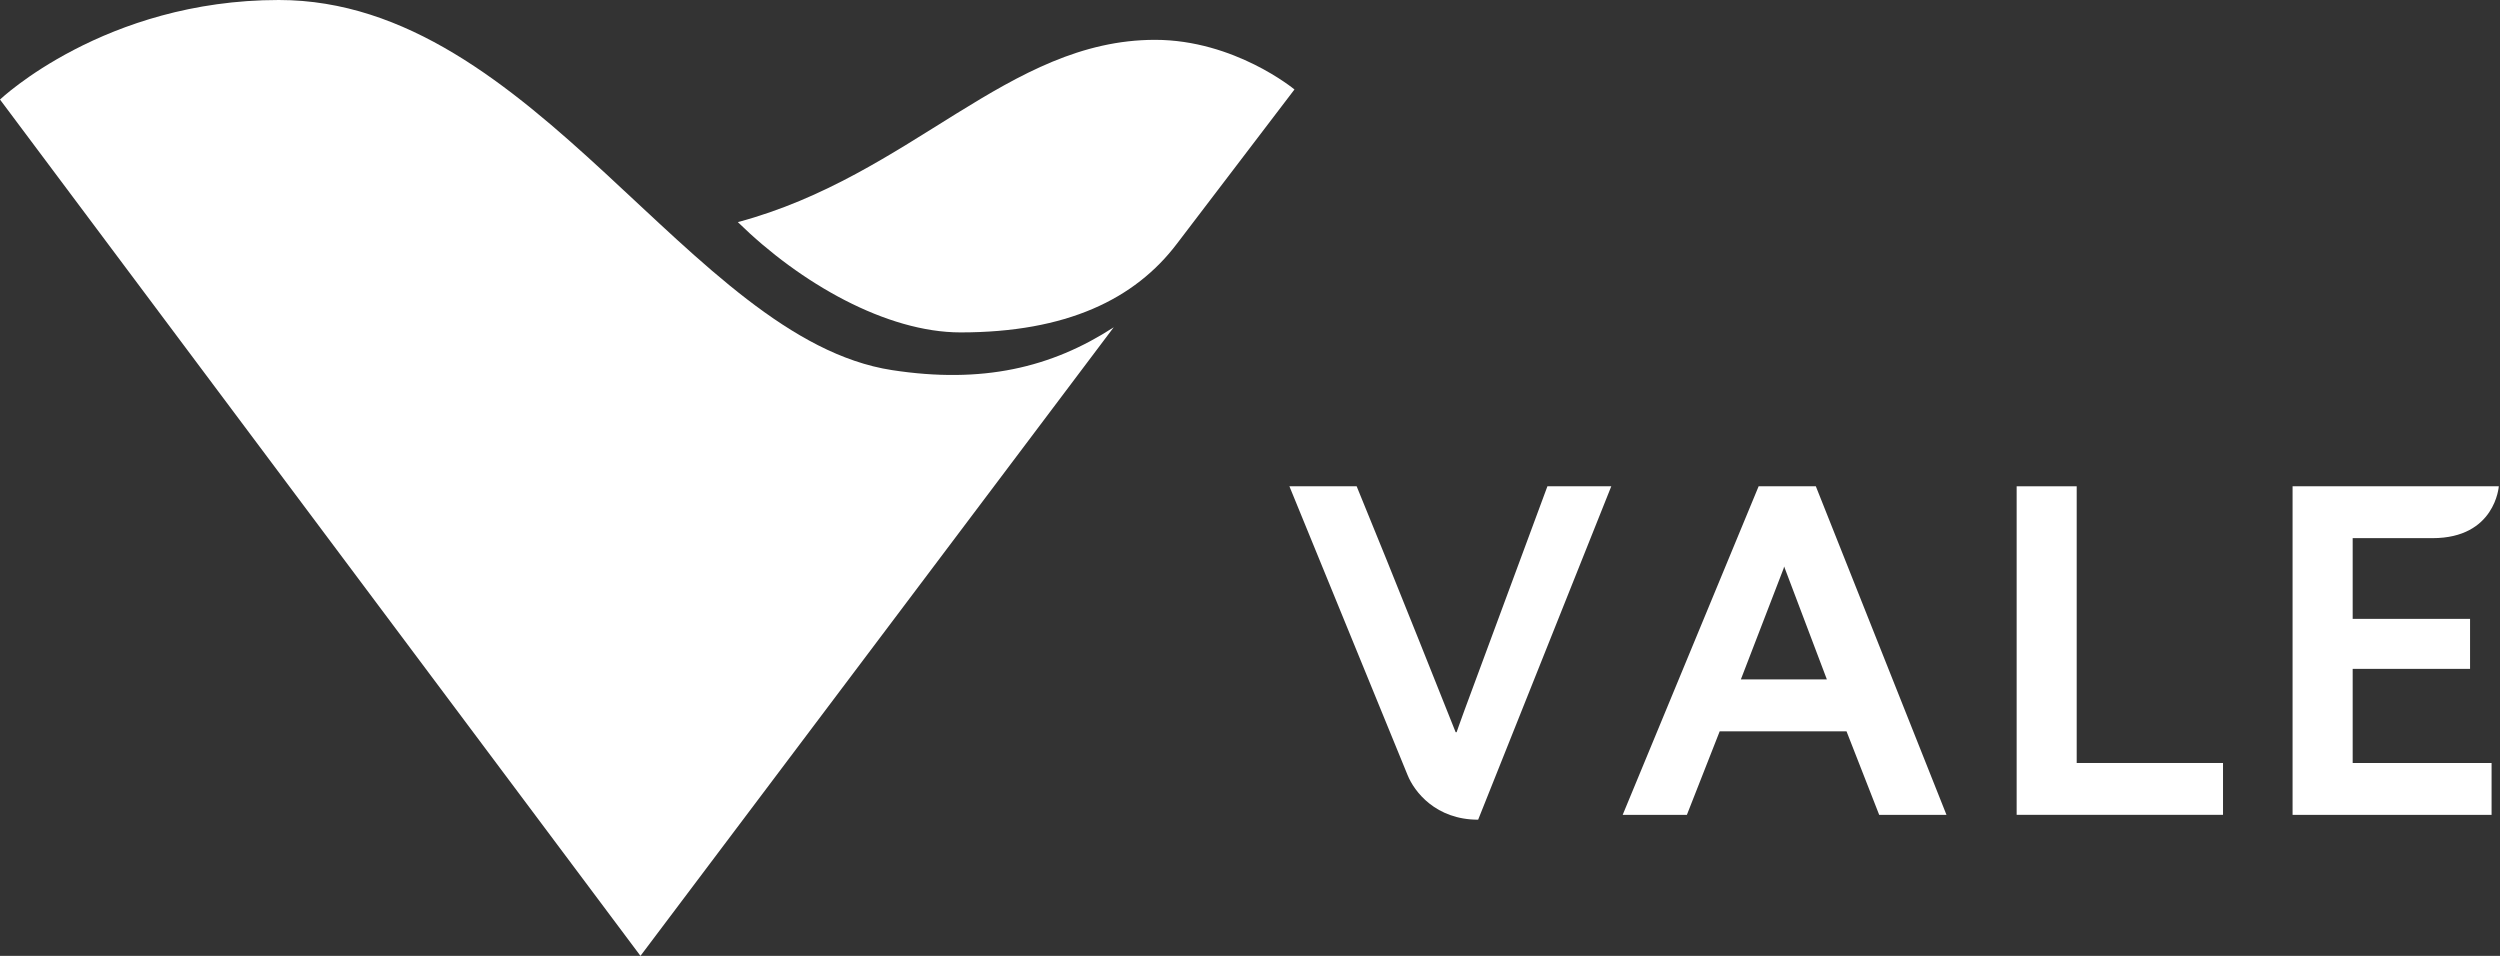 <svg width="170" height="65" viewBox="0 0 170 65" fill="none" xmlns="http://www.w3.org/2000/svg">
<rect x="0" y="0" width="170" height="65" fill="#333333" stroke="none"/>
<g clip-path="url(#clip0_1870_15927)">
<path d="M60.653 25.167C66.789 26.111 71.485 25.012 75.733 22.255L43.552 65L0 6.769C0 6.769 7.113 0 18.96 0C36.344 0 46.917 23.053 60.653 25.167Z" fill="white"/>
<path d="M78.541 2.709C68.549 2.709 62.012 11.927 50.174 15.104C54.422 19.272 60.294 22.604 65.32 22.604C72.504 22.604 77.173 20.357 80.042 16.558L88.024 6.084C88.024 6.084 83.96 2.709 78.541 2.709Z" fill="white"/>
<path d="M109.567 33.068H105.224L99.574 48.324C99.249 49.206 99.05 49.791 99.05 49.791H98.984C98.984 49.791 94.543 38.619 92.253 33.068H87.68L95.713 52.699C96.171 53.841 97.639 55.739 100.514 55.739L109.567 33.068Z" fill="white"/>
<path d="M151.165 55.408V51.883H141.215V33.068H137.132V55.408H151.165Z" fill="white"/>
<path d="M169.427 55.408V51.883H159.982V45.482H167.964V42.084H159.982V36.594H165.415C169.682 36.594 169.918 33.068 169.918 33.068H155.895V55.413H169.427V55.408Z" fill="white"/>
<path d="M124.227 46.2H118.379L121.287 38.652L121.32 38.52L124.227 46.2ZM132.36 55.408L123.477 33.068H119.587L110.341 55.413H114.707L116.939 49.73H125.563L127.786 55.413H132.36V55.408Z" fill="white"/>
</g>
<defs>
<clipPath id="clip0_1870_15927">
<rect width="169.918" height="65" fill="white"/>
</clipPath>
</defs>
</svg>
